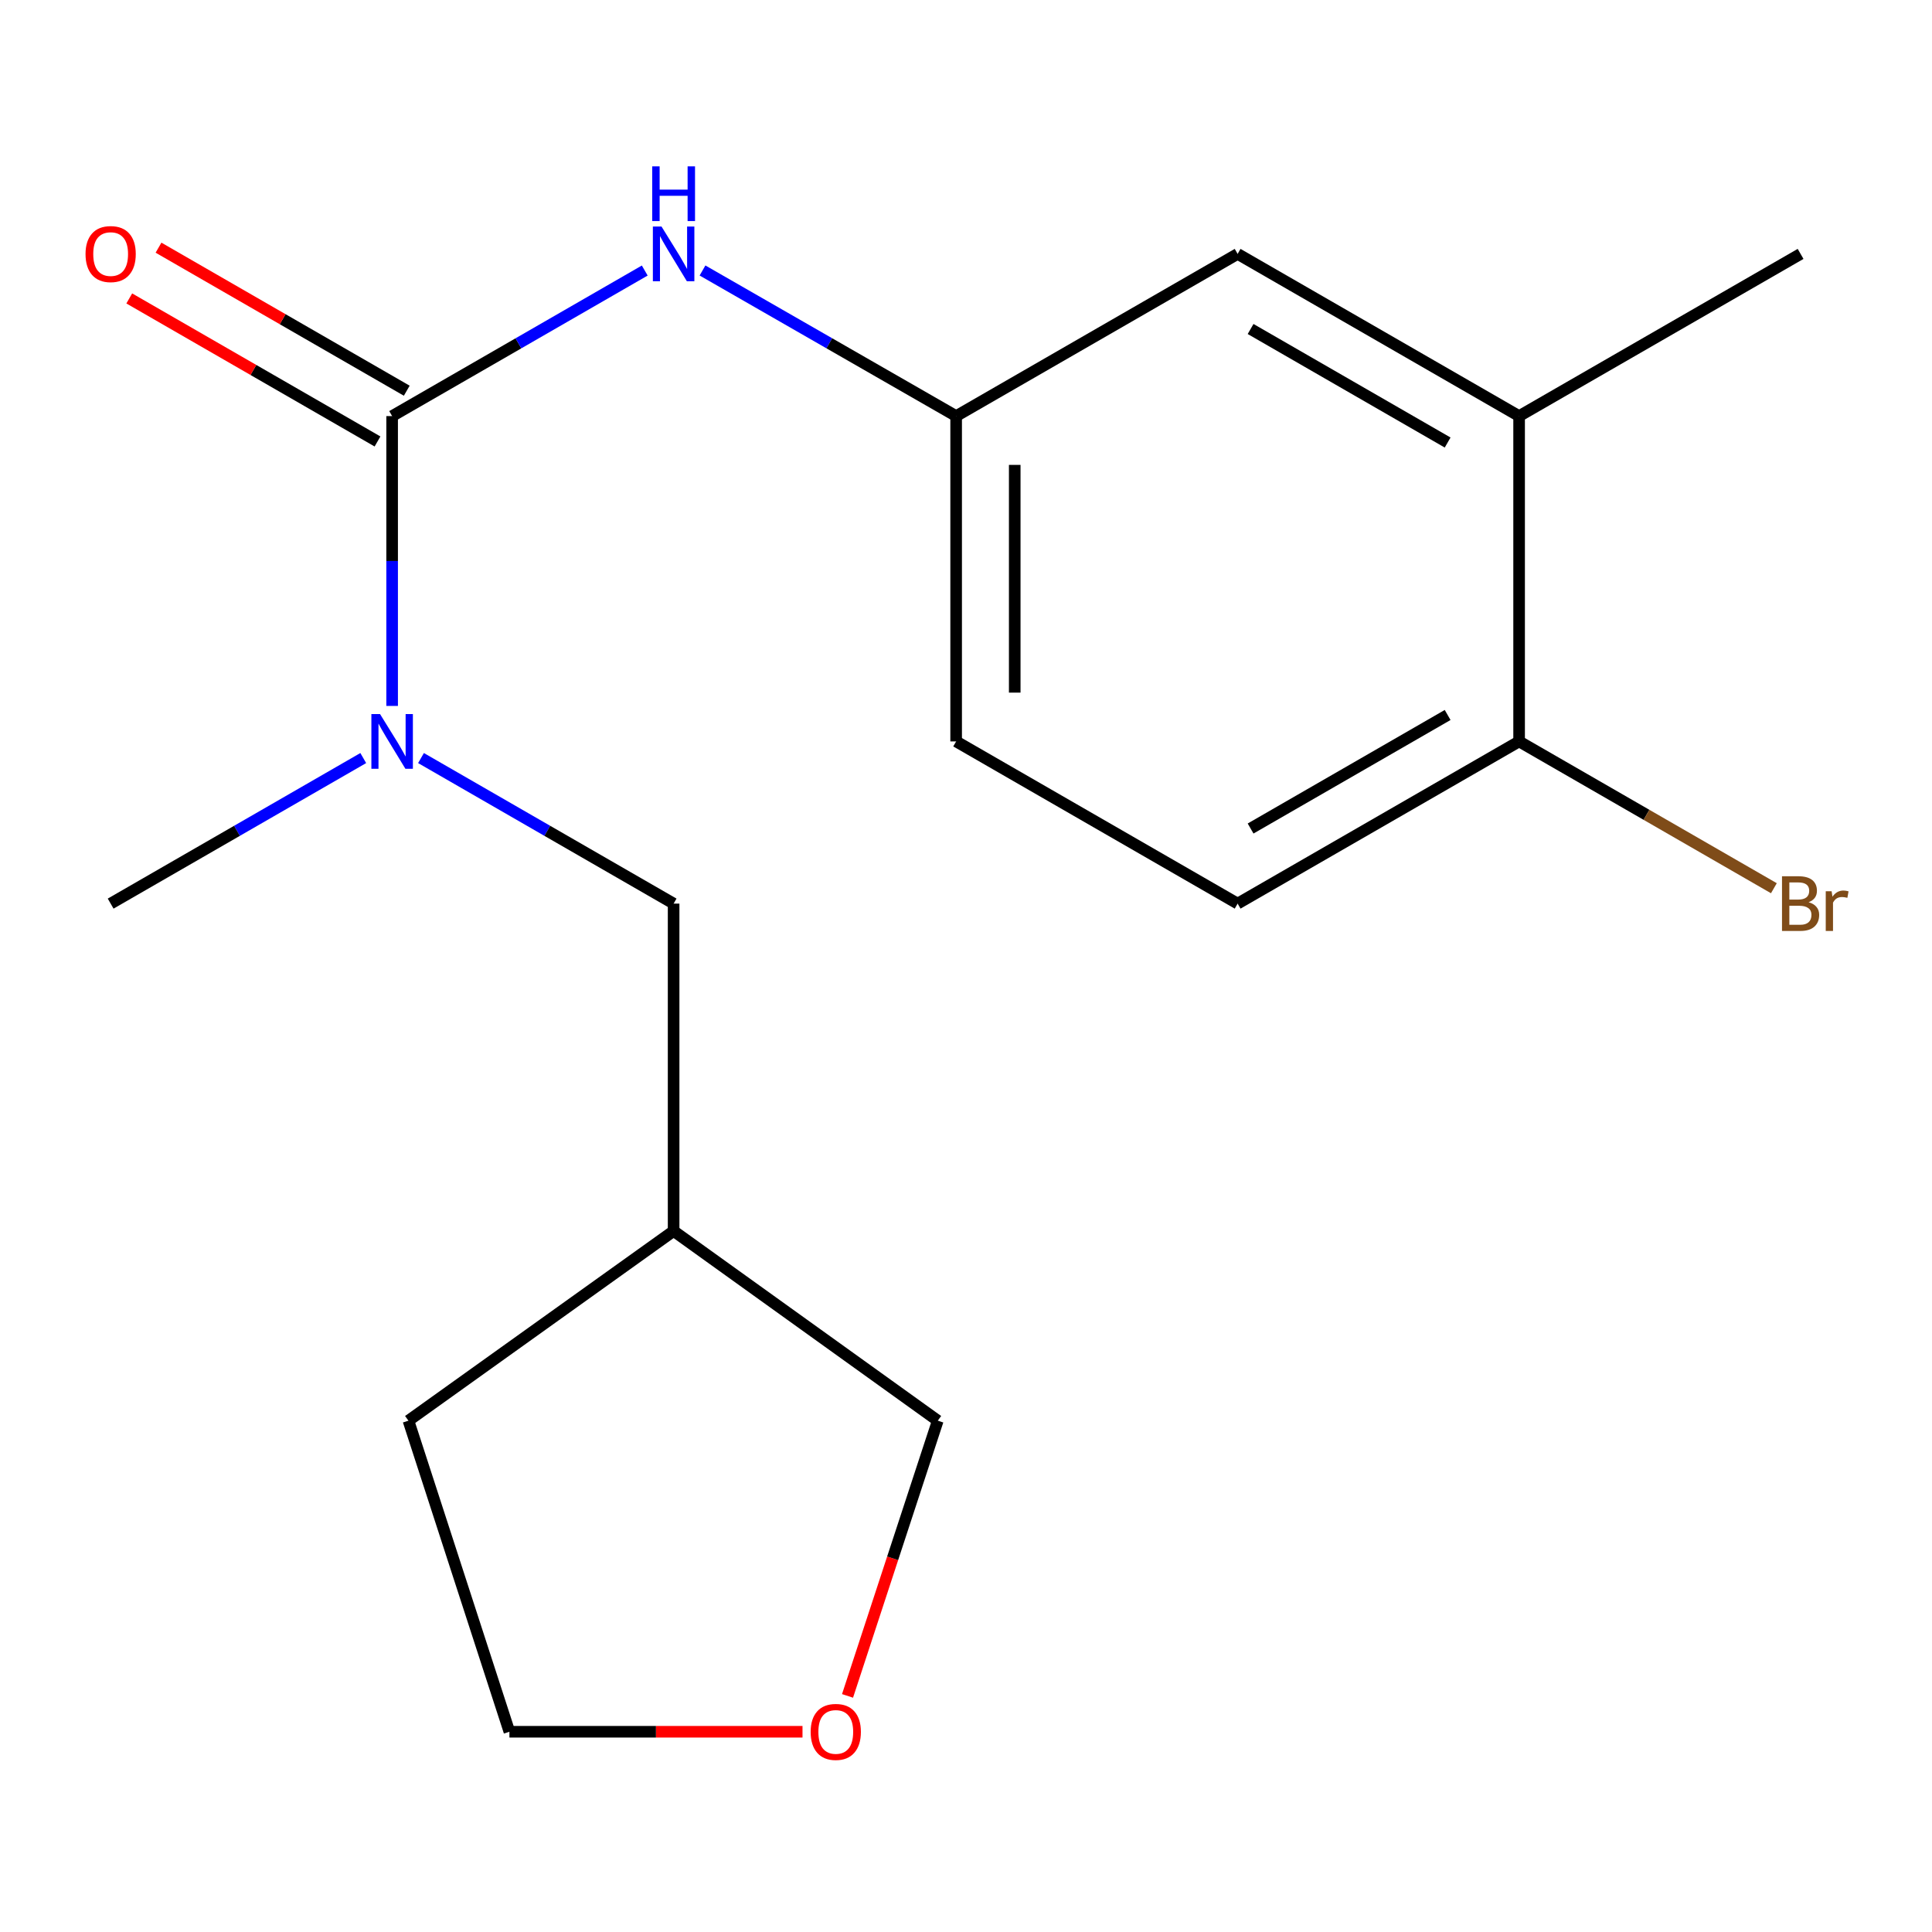 <?xml version='1.0' encoding='iso-8859-1'?>
<svg version='1.1' baseProfile='full'
              xmlns='http://www.w3.org/2000/svg'
                      xmlns:rdkit='http://www.rdkit.org/xml'
                      xmlns:xlink='http://www.w3.org/1999/xlink'
                  xml:space='preserve'
width='1000px' height='1000px' viewBox='0 0 1000 1000'>
<!-- END OF HEADER -->
<rect style='opacity:1.0;fill:#FFFFFF;stroke:none' width='1000' height='1000' x='0' y='0'> </rect>
<path class='bond-0' d='M 202.967,215.37 L 202.967,290.379' style='fill:none;fill-rule:evenodd;stroke:#000000;stroke-width:6px;stroke-linecap:butt;stroke-linejoin:miter;stroke-opacity:1' />
<path class='bond-0' d='M 202.967,290.379 L 202.967,365.388' style='fill:none;fill-rule:evenodd;stroke:#0000FF;stroke-width:6px;stroke-linecap:butt;stroke-linejoin:miter;stroke-opacity:1' />
<path class='bond-1' d='M 202.967,215.37 L 268.343,177.7' style='fill:none;fill-rule:evenodd;stroke:#000000;stroke-width:6px;stroke-linecap:butt;stroke-linejoin:miter;stroke-opacity:1' />
<path class='bond-1' d='M 268.343,177.7 L 333.719,140.03' style='fill:none;fill-rule:evenodd;stroke:#0000FF;stroke-width:6px;stroke-linecap:butt;stroke-linejoin:miter;stroke-opacity:1' />
<path class='bond-3' d='M 210.537,202.232 L 146.292,165.213' style='fill:none;fill-rule:evenodd;stroke:#000000;stroke-width:6px;stroke-linecap:butt;stroke-linejoin:miter;stroke-opacity:1' />
<path class='bond-3' d='M 146.292,165.213 L 82.046,128.195' style='fill:none;fill-rule:evenodd;stroke:#FF0000;stroke-width:6px;stroke-linecap:butt;stroke-linejoin:miter;stroke-opacity:1' />
<path class='bond-3' d='M 195.397,228.507 L 131.152,191.489' style='fill:none;fill-rule:evenodd;stroke:#000000;stroke-width:6px;stroke-linecap:butt;stroke-linejoin:miter;stroke-opacity:1' />
<path class='bond-3' d='M 131.152,191.489 L 66.906,154.47' style='fill:none;fill-rule:evenodd;stroke:#FF0000;stroke-width:6px;stroke-linecap:butt;stroke-linejoin:miter;stroke-opacity:1' />
<path class='bond-5' d='M 217.911,392.369 L 283.287,430.038' style='fill:none;fill-rule:evenodd;stroke:#0000FF;stroke-width:6px;stroke-linecap:butt;stroke-linejoin:miter;stroke-opacity:1' />
<path class='bond-5' d='M 283.287,430.038 L 348.663,467.708' style='fill:none;fill-rule:evenodd;stroke:#000000;stroke-width:6px;stroke-linecap:butt;stroke-linejoin:miter;stroke-opacity:1' />
<path class='bond-14' d='M 188.024,392.369 L 122.648,430.038' style='fill:none;fill-rule:evenodd;stroke:#0000FF;stroke-width:6px;stroke-linecap:butt;stroke-linejoin:miter;stroke-opacity:1' />
<path class='bond-14' d='M 122.648,430.038 L 57.272,467.708' style='fill:none;fill-rule:evenodd;stroke:#000000;stroke-width:6px;stroke-linecap:butt;stroke-linejoin:miter;stroke-opacity:1' />
<path class='bond-4' d='M 363.618,140.005 L 429.258,177.687' style='fill:none;fill-rule:evenodd;stroke:#0000FF;stroke-width:6px;stroke-linecap:butt;stroke-linejoin:miter;stroke-opacity:1' />
<path class='bond-4' d='M 429.258,177.687 L 494.897,215.37' style='fill:none;fill-rule:evenodd;stroke:#000000;stroke-width:6px;stroke-linecap:butt;stroke-linejoin:miter;stroke-opacity:1' />
<path class='bond-2' d='M 786.288,215.37 L 640.592,131.42' style='fill:none;fill-rule:evenodd;stroke:#000000;stroke-width:6px;stroke-linecap:butt;stroke-linejoin:miter;stroke-opacity:1' />
<path class='bond-2' d='M 749.293,229.052 L 647.307,170.287' style='fill:none;fill-rule:evenodd;stroke:#000000;stroke-width:6px;stroke-linecap:butt;stroke-linejoin:miter;stroke-opacity:1' />
<path class='bond-15' d='M 786.288,215.37 L 931.983,131.42' style='fill:none;fill-rule:evenodd;stroke:#000000;stroke-width:6px;stroke-linecap:butt;stroke-linejoin:miter;stroke-opacity:1' />
<path class='bond-18' d='M 786.288,215.37 L 786.288,383.758' style='fill:none;fill-rule:evenodd;stroke:#000000;stroke-width:6px;stroke-linecap:butt;stroke-linejoin:miter;stroke-opacity:1' />
<path class='bond-7' d='M 494.897,215.37 L 640.592,131.42' style='fill:none;fill-rule:evenodd;stroke:#000000;stroke-width:6px;stroke-linecap:butt;stroke-linejoin:miter;stroke-opacity:1' />
<path class='bond-11' d='M 494.897,215.37 L 494.897,383.758' style='fill:none;fill-rule:evenodd;stroke:#000000;stroke-width:6px;stroke-linecap:butt;stroke-linejoin:miter;stroke-opacity:1' />
<path class='bond-11' d='M 525.222,240.628 L 525.222,358.5' style='fill:none;fill-rule:evenodd;stroke:#000000;stroke-width:6px;stroke-linecap:butt;stroke-linejoin:miter;stroke-opacity:1' />
<path class='bond-10' d='M 348.663,467.708 L 348.663,637.158' style='fill:none;fill-rule:evenodd;stroke:#000000;stroke-width:6px;stroke-linecap:butt;stroke-linejoin:miter;stroke-opacity:1' />
<path class='bond-6' d='M 786.288,383.758 L 640.592,467.708' style='fill:none;fill-rule:evenodd;stroke:#000000;stroke-width:6px;stroke-linecap:butt;stroke-linejoin:miter;stroke-opacity:1' />
<path class='bond-6' d='M 749.293,370.075 L 647.307,428.84' style='fill:none;fill-rule:evenodd;stroke:#000000;stroke-width:6px;stroke-linecap:butt;stroke-linejoin:miter;stroke-opacity:1' />
<path class='bond-12' d='M 786.288,383.758 L 852.223,421.751' style='fill:none;fill-rule:evenodd;stroke:#000000;stroke-width:6px;stroke-linecap:butt;stroke-linejoin:miter;stroke-opacity:1' />
<path class='bond-12' d='M 852.223,421.751 L 918.159,459.743' style='fill:none;fill-rule:evenodd;stroke:#7F4C19;stroke-width:6px;stroke-linecap:butt;stroke-linejoin:miter;stroke-opacity:1' />
<path class='bond-8' d='M 438.681,877.797 L 462.038,806.571' style='fill:none;fill-rule:evenodd;stroke:#FF0000;stroke-width:6px;stroke-linecap:butt;stroke-linejoin:miter;stroke-opacity:1' />
<path class='bond-8' d='M 462.038,806.571 L 485.395,735.344' style='fill:none;fill-rule:evenodd;stroke:#000000;stroke-width:6px;stroke-linecap:butt;stroke-linejoin:miter;stroke-opacity:1' />
<path class='bond-19' d='M 415.373,896.354 L 339.52,896.354' style='fill:none;fill-rule:evenodd;stroke:#FF0000;stroke-width:6px;stroke-linecap:butt;stroke-linejoin:miter;stroke-opacity:1' />
<path class='bond-19' d='M 339.52,896.354 L 263.668,896.354' style='fill:none;fill-rule:evenodd;stroke:#000000;stroke-width:6px;stroke-linecap:butt;stroke-linejoin:miter;stroke-opacity:1' />
<path class='bond-9' d='M 640.592,467.708 L 494.897,383.758' style='fill:none;fill-rule:evenodd;stroke:#000000;stroke-width:6px;stroke-linecap:butt;stroke-linejoin:miter;stroke-opacity:1' />
<path class='bond-13' d='M 348.663,637.158 L 485.395,735.344' style='fill:none;fill-rule:evenodd;stroke:#000000;stroke-width:6px;stroke-linecap:butt;stroke-linejoin:miter;stroke-opacity:1' />
<path class='bond-17' d='M 348.663,637.158 L 211.408,735.344' style='fill:none;fill-rule:evenodd;stroke:#000000;stroke-width:6px;stroke-linecap:butt;stroke-linejoin:miter;stroke-opacity:1' />
<path class='bond-16' d='M 263.668,896.354 L 211.408,735.344' style='fill:none;fill-rule:evenodd;stroke:#000000;stroke-width:6px;stroke-linecap:butt;stroke-linejoin:miter;stroke-opacity:1' />
<path  class='atom-1' d='M 196.707 369.598
L 205.987 384.598
Q 206.907 386.078, 208.387 388.758
Q 209.867 391.438, 209.947 391.598
L 209.947 369.598
L 213.707 369.598
L 213.707 397.918
L 209.827 397.918
L 199.867 381.518
Q 198.707 379.598, 197.467 377.398
Q 196.267 375.198, 195.907 374.518
L 195.907 397.918
L 192.227 397.918
L 192.227 369.598
L 196.707 369.598
' fill='#0000FF'/>
<path  class='atom-2' d='M 342.403 117.26
L 351.683 132.26
Q 352.603 133.74, 354.083 136.42
Q 355.563 139.1, 355.643 139.26
L 355.643 117.26
L 359.403 117.26
L 359.403 145.58
L 355.523 145.58
L 345.563 129.18
Q 344.403 127.26, 343.163 125.06
Q 341.963 122.86, 341.603 122.18
L 341.603 145.58
L 337.923 145.58
L 337.923 117.26
L 342.403 117.26
' fill='#0000FF'/>
<path  class='atom-2' d='M 337.583 86.108
L 341.423 86.108
L 341.423 98.148
L 355.903 98.148
L 355.903 86.108
L 359.743 86.108
L 359.743 114.428
L 355.903 114.428
L 355.903 101.348
L 341.423 101.348
L 341.423 114.428
L 337.583 114.428
L 337.583 86.108
' fill='#0000FF'/>
<path  class='atom-4' d='M 44.272 131.5
Q 44.272 124.7, 47.632 120.9
Q 50.992 117.1, 57.272 117.1
Q 63.552 117.1, 66.912 120.9
Q 70.272 124.7, 70.272 131.5
Q 70.272 138.38, 66.872 142.3
Q 63.472 146.18, 57.272 146.18
Q 51.032 146.18, 47.632 142.3
Q 44.272 138.42, 44.272 131.5
M 57.272 142.98
Q 61.592 142.98, 63.912 140.1
Q 66.272 137.18, 66.272 131.5
Q 66.272 125.94, 63.912 123.14
Q 61.592 120.3, 57.272 120.3
Q 52.952 120.3, 50.592 123.1
Q 48.272 125.9, 48.272 131.5
Q 48.272 137.22, 50.592 140.1
Q 52.952 142.98, 57.272 142.98
' fill='#FF0000'/>
<path  class='atom-9' d='M 419.596 896.434
Q 419.596 889.634, 422.956 885.834
Q 426.316 882.034, 432.596 882.034
Q 438.876 882.034, 442.236 885.834
Q 445.596 889.634, 445.596 896.434
Q 445.596 903.314, 442.196 907.234
Q 438.796 911.114, 432.596 911.114
Q 426.356 911.114, 422.956 907.234
Q 419.596 903.354, 419.596 896.434
M 432.596 907.914
Q 436.916 907.914, 439.236 905.034
Q 441.596 902.114, 441.596 896.434
Q 441.596 890.874, 439.236 888.074
Q 436.916 885.234, 432.596 885.234
Q 428.276 885.234, 425.916 888.034
Q 423.596 890.834, 423.596 896.434
Q 423.596 902.154, 425.916 905.034
Q 428.276 907.914, 432.596 907.914
' fill='#FF0000'/>
<path  class='atom-13' d='M 936.123 466.988
Q 938.843 467.748, 940.203 469.428
Q 941.603 471.068, 941.603 473.508
Q 941.603 477.428, 939.083 479.668
Q 936.603 481.868, 931.883 481.868
L 922.363 481.868
L 922.363 453.548
L 930.723 453.548
Q 935.563 453.548, 938.003 455.508
Q 940.443 457.468, 940.443 461.068
Q 940.443 465.348, 936.123 466.988
M 926.163 456.748
L 926.163 465.628
L 930.723 465.628
Q 933.523 465.628, 934.963 464.508
Q 936.443 463.348, 936.443 461.068
Q 936.443 456.748, 930.723 456.748
L 926.163 456.748
M 931.883 478.668
Q 934.643 478.668, 936.123 477.348
Q 937.603 476.028, 937.603 473.508
Q 937.603 471.188, 935.963 470.028
Q 934.363 468.828, 931.283 468.828
L 926.163 468.828
L 926.163 478.668
L 931.883 478.668
' fill='#7F4C19'/>
<path  class='atom-13' d='M 948.043 461.308
L 948.483 464.148
Q 950.643 460.948, 954.163 460.948
Q 955.283 460.948, 956.803 461.348
L 956.203 464.708
Q 954.483 464.308, 953.523 464.308
Q 951.843 464.308, 950.723 464.988
Q 949.643 465.628, 948.763 467.188
L 948.763 481.868
L 945.003 481.868
L 945.003 461.308
L 948.043 461.308
' fill='#7F4C19'/>
</svg>
